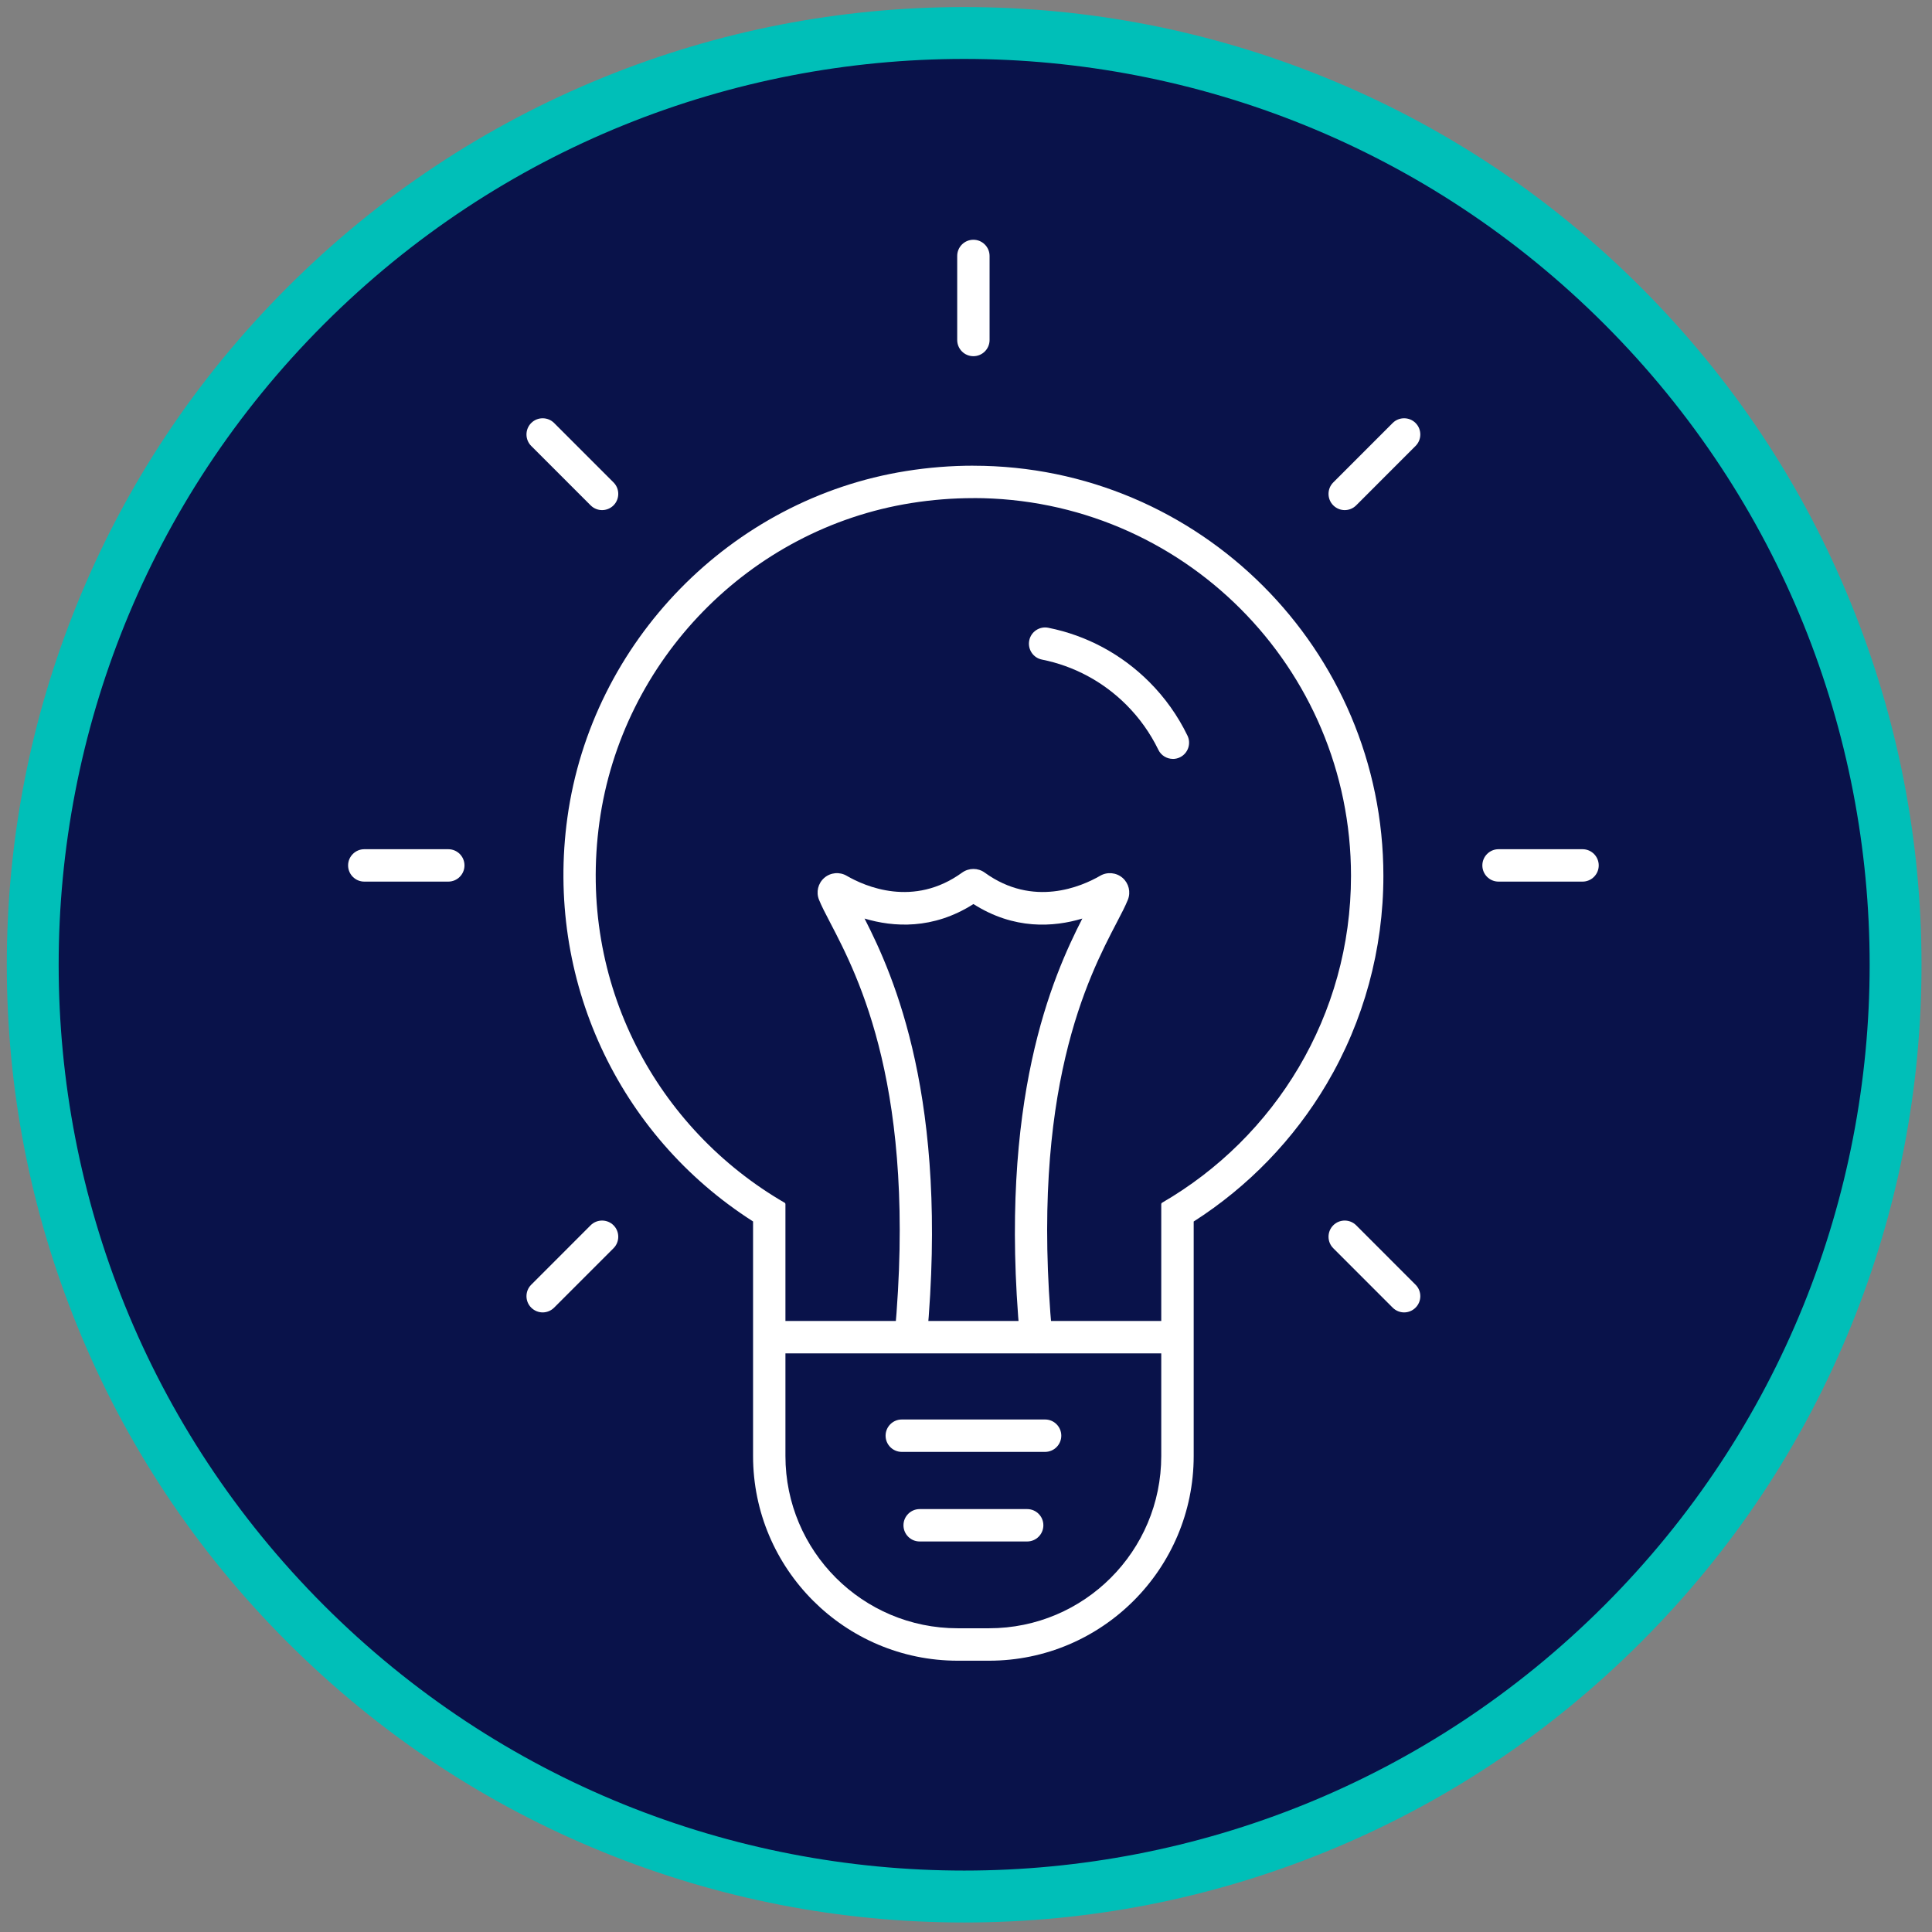 <svg xmlns="http://www.w3.org/2000/svg" width="156" height="156" viewBox="0 0 156 156" fill="none"><rect x="0" y="0" width="156" height="156" fill="#808080" stroke="none"/><path d="M77.851 153.137C57.763 153.137 38.875 145.31 24.669 131.102C10.464 116.891 2.643 98 2.643 77.901C2.643 57.801 10.467 38.91 24.669 24.699C38.875 10.488 57.759 2.664 77.851 2.664C97.943 2.664 116.827 10.492 131.033 24.699C145.239 38.91 153.06 57.801 153.06 77.901C153.06 98 145.235 116.891 131.033 131.102C116.827 145.313 97.943 153.137 77.851 153.137Z" fill="#09124A"></path><path d="M77.851 4.759C96.562 4.759 115.276 11.9 129.552 26.181C158.104 54.743 158.104 101.056 129.552 129.618C115.276 143.899 96.566 151.04 77.851 151.04C59.137 151.04 40.426 143.899 26.15 129.618C-2.401 101.056 -2.401 54.743 26.15 26.181C40.426 11.9 59.137 4.759 77.851 4.759ZM77.851 0.57C67.814 0.57 58.025 2.476 48.764 6.233C39.171 10.123 30.567 15.838 23.189 23.218C15.811 30.599 10.098 39.206 6.21 48.803C2.454 58.068 0.549 67.857 0.549 77.901C0.549 87.946 2.454 97.735 6.21 107C10.098 116.597 15.811 125.204 23.189 132.584C30.567 139.965 39.171 145.68 48.764 149.57C58.025 153.327 67.814 155.233 77.851 155.233C87.888 155.233 97.677 153.327 106.938 149.57C116.532 145.68 125.136 139.965 132.514 132.584C139.891 125.204 145.604 116.597 149.492 107C153.248 97.735 155.153 87.946 155.153 77.901C155.153 67.857 153.248 58.068 149.492 48.803C145.604 39.206 139.891 30.599 132.514 23.218C125.136 15.838 116.532 10.123 106.938 6.233C97.677 2.476 87.891 0.57 77.851 0.57Z" fill="#00BFB8"></path><path d="M94.708 61.278C94.224 61.278 93.755 61.008 93.53 60.539C92.876 59.194 92.009 57.975 90.949 56.915C89.073 55.038 86.717 53.775 84.132 53.258C83.423 53.117 82.966 52.427 83.106 51.717C83.246 51.008 83.937 50.546 84.646 50.69C87.74 51.307 90.558 52.822 92.799 55.064C94.065 56.331 95.103 57.79 95.882 59.397C96.196 60.047 95.927 60.831 95.277 61.148C95.092 61.237 94.896 61.281 94.704 61.281L94.708 61.278Z" fill="white"></path><path d="M78.597 40.217C95.436 40.217 109.087 53.874 109.087 70.719C109.087 82.008 102.943 91.841 93.829 97.116C93.792 97.138 93.766 97.179 93.766 97.224V117.563C93.766 125.247 87.541 131.475 79.86 131.475H77.327C69.646 131.475 63.42 125.247 63.42 117.563V97.224C63.42 97.179 63.398 97.138 63.357 97.116C53.096 91.176 46.596 79.451 48.402 66.378C50.212 53.286 60.529 42.696 73.579 40.62C75.274 40.35 76.947 40.221 78.593 40.221L78.597 40.217ZM78.593 37.602C76.795 37.602 74.971 37.746 73.169 38.034C59.026 40.287 47.778 51.798 45.814 66.02C44.019 79.016 49.879 91.653 60.806 98.627V117.563C60.806 126.676 68.217 134.094 77.331 134.094H79.864C88.974 134.094 96.385 126.68 96.385 117.567V98.631C100.779 95.823 104.475 92.004 107.127 87.512C110.121 82.444 111.702 76.64 111.702 70.726C111.702 52.463 96.85 37.605 78.593 37.605V37.602Z" fill="white"></path><path d="M93.77 109.279H63.424C62.7 109.279 62.117 108.692 62.117 107.972C62.117 107.251 62.704 106.664 63.424 106.664H93.77C94.494 106.664 95.077 107.251 95.077 107.972C95.077 108.692 94.49 109.279 93.77 109.279Z" fill="white"></path><path d="M127.783 71.186H121C120.276 71.186 119.693 70.598 119.693 69.878C119.693 69.158 120.28 68.57 121 68.57H127.783C128.507 68.57 129.09 69.158 129.09 69.878C129.09 70.598 128.503 71.186 127.783 71.186Z" fill="white"></path><path d="M36.198 71.186H29.415C28.691 71.186 28.107 70.598 28.107 69.878C28.107 69.158 28.695 68.57 29.415 68.57H36.198C36.922 68.57 37.505 69.158 37.505 69.878C37.505 70.598 36.918 71.186 36.198 71.186Z" fill="white"></path><path d="M78.597 28.761C77.873 28.761 77.29 28.173 77.29 27.453V20.667C77.29 19.943 77.877 19.359 78.597 19.359C79.317 19.359 79.904 19.947 79.904 20.667V27.453C79.904 28.177 79.317 28.761 78.597 28.761Z" fill="white"></path><path d="M108.581 41.189C108.245 41.189 107.913 41.06 107.655 40.805C107.145 40.295 107.145 39.464 107.655 38.954L112.451 34.156C112.961 33.646 113.792 33.646 114.301 34.156C114.811 34.666 114.811 35.497 114.301 36.007L109.505 40.805C109.25 41.06 108.914 41.189 108.578 41.189H108.581Z" fill="white"></path><path d="M43.82 105.971C43.484 105.971 43.151 105.841 42.893 105.586C42.383 105.077 42.383 104.245 42.893 103.736L47.69 98.937C48.199 98.427 49.03 98.427 49.54 98.937C50.049 99.447 50.049 100.278 49.54 100.788L44.743 105.586C44.488 105.841 44.152 105.971 43.816 105.971H43.82Z" fill="white"></path><path d="M48.617 41.189C48.281 41.189 47.948 41.06 47.69 40.805L42.893 36.007C42.383 35.497 42.383 34.666 42.893 34.156C43.403 33.646 44.233 33.646 44.743 34.156L49.54 38.954C50.049 39.464 50.049 40.295 49.54 40.805C49.285 41.06 48.949 41.189 48.613 41.189H48.617Z" fill="white"></path><path d="M113.378 105.971C113.042 105.971 112.71 105.841 112.451 105.586L107.655 100.788C107.145 100.278 107.145 99.447 107.655 98.937C108.164 98.427 108.995 98.427 109.505 98.937L114.301 103.736C114.811 104.245 114.811 105.077 114.301 105.586C114.047 105.841 113.711 105.971 113.375 105.971H113.378Z" fill="white"></path><path d="M84.387 117.233H72.814C72.091 117.233 71.507 116.645 71.507 115.925C71.507 115.205 72.094 114.617 72.814 114.617H84.387C85.111 114.617 85.694 115.205 85.694 115.925C85.694 116.645 85.107 117.233 84.387 117.233Z" fill="white"></path><path d="M82.94 124.467H74.258C73.534 124.467 72.951 123.88 72.951 123.159C72.951 122.439 73.538 121.852 74.258 121.852H82.94C83.663 121.852 84.247 122.439 84.247 123.159C84.247 123.88 83.66 124.467 82.94 124.467Z" fill="white"></path><path d="M83.66 109.266C82.991 109.266 82.423 108.757 82.36 108.077C80.58 88.783 85.004 78.842 87.393 74.169C85.07 74.868 81.876 75.085 78.601 72.998C75.326 75.082 72.131 74.864 69.809 74.169C72.198 78.842 76.622 88.787 74.842 108.077C74.775 108.797 74.14 109.326 73.42 109.259C72.7 109.193 72.172 108.554 72.238 107.837C74.07 87.993 69.317 78.876 67.032 74.494C66.644 73.752 66.338 73.165 66.131 72.651C65.88 72.031 66.053 71.321 66.555 70.885C67.061 70.446 67.789 70.379 68.365 70.715C69.864 71.584 73.775 73.294 77.685 70.46C78.235 70.065 78.97 70.065 79.513 70.46C83.424 73.294 87.334 71.584 88.833 70.715C89.409 70.379 90.14 70.449 90.643 70.885C91.145 71.321 91.318 72.031 91.071 72.651C90.864 73.165 90.558 73.752 90.17 74.494C87.884 78.876 83.132 87.996 84.963 107.837C85.03 108.557 84.502 109.193 83.782 109.259C83.741 109.259 83.7 109.266 83.66 109.266Z" fill="white"></path></svg>